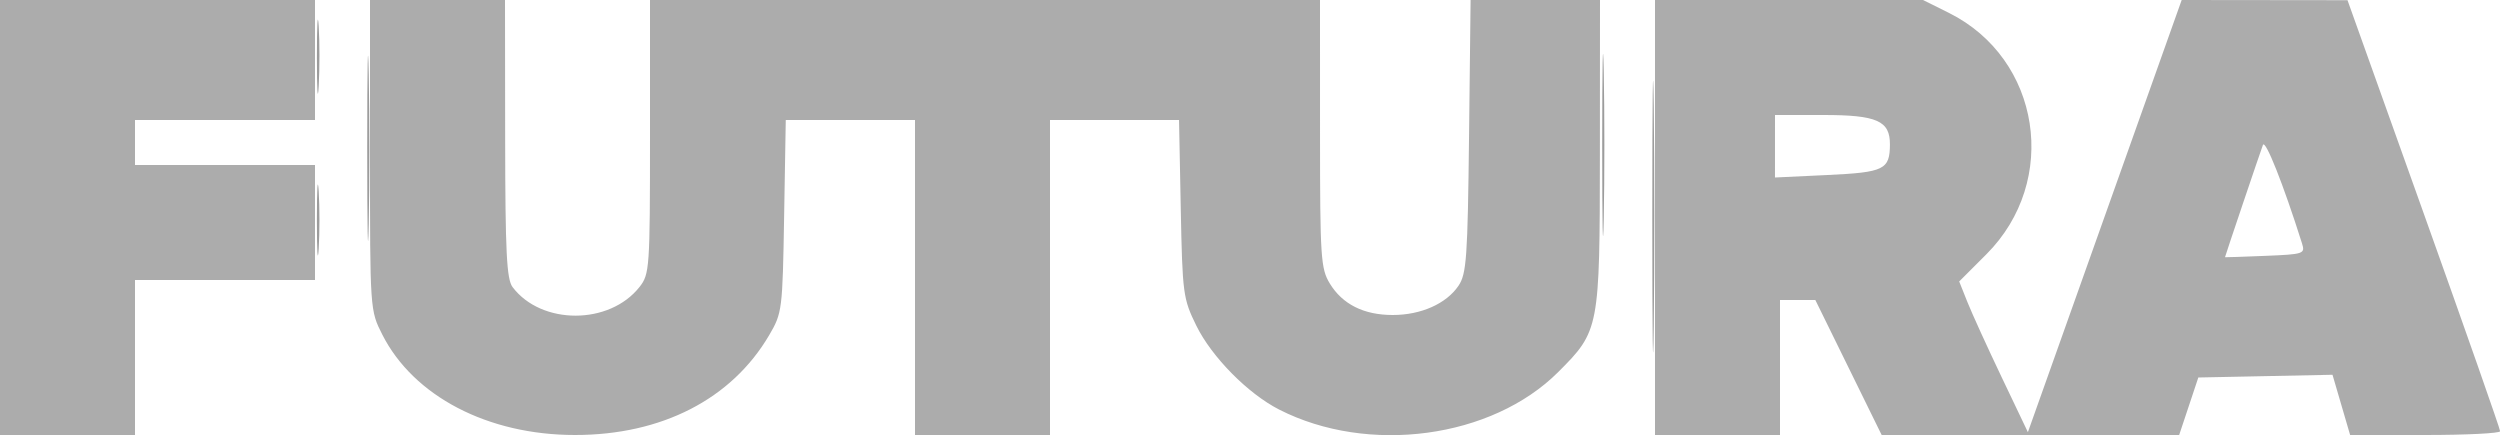 <svg xmlns="http://www.w3.org/2000/svg" width="500" height="87" viewBox="0 0 500 87" version="1.1"><path d="M 63.382 11.500 C 63.384 18.100, 63.546 20.670, 63.741 17.211 C 63.937 13.752, 63.936 8.352, 63.738 5.211 C 63.540 2.070, 63.380 4.900, 63.382 11.500 M 73.443 29.500 C 73.443 46, 73.580 52.890, 73.748 44.812 C 73.915 36.733, 73.916 23.233, 73.748 14.812 C 73.581 6.390, 73.444 13, 73.443 29.500 M 320.442 29 C 320.442 45.225, 320.580 51.862, 320.748 43.750 C 320.916 35.637, 320.916 22.362, 320.748 14.250 C 320.580 6.137, 320.442 12.775, 320.442 29 M 330.459 43.500 C 330.460 67.700, 330.590 77.457, 330.749 65.182 C 330.908 52.907, 330.908 33.107, 330.749 21.182 C 330.589 9.257, 330.459 19.300, 330.459 43.500 M 63.378 44 C 63.378 50.325, 63.541 52.912, 63.739 49.750 C 63.937 46.587, 63.937 41.412, 63.739 38.250 C 63.541 35.087, 63.378 37.675, 63.378 44" stroke="none" fill="#9c9c9c" fill-rule="evenodd"/><path d="M 0 43.500 L 0 87 13.500 87 L 27 87 27 71.500 L 27 56 45 56 L 63 56 63 44.500 L 63 33 45 33 L 27 33 27 28.500 L 27 24 45 24 L 63 24 63 12 L 63 0 31.500 0 L 0 0 0 43.500 M 74 31.033 C 74 61.993, 74.006 62.078, 76.453 66.907 C 82.708 79.250, 97.575 87, 115 87 C 132.348 87, 146.315 79.825, 153.821 67.058 C 156.437 62.607, 156.508 62.047, 156.826 43.250 L 157.153 24 170.076 24 L 183 24 183 55.500 L 183 87 196.500 87 L 210 87 210 55.500 L 210 24 222.903 24 L 235.806 24 236.153 41.750 C 236.486 58.760, 236.615 59.735, 239.262 65.125 C 242.339 71.390, 249.574 78.722, 255.827 81.912 C 273.654 91.006, 298.374 87.679, 311.655 74.398 C 319.873 66.179, 319.953 65.761, 319.978 30.750 L 320 0 307.059 0 L 294.118 0 293.809 27.250 C 293.533 51.576, 293.306 54.786, 291.691 57.164 C 289.258 60.749, 284.188 63, 278.549 63 C 272.768 63, 268.497 60.864, 265.960 56.701 C 264.152 53.737, 264.007 51.517, 264.004 26.750 L 264 0 197 0 L 130 0 130 27.365 C 130 53.602, 129.914 54.840, 127.912 57.385 C 121.897 65.031, 108.289 65.050, 102.516 57.420 C 101.329 55.851, 101.058 50.430, 101.032 27.750 L 101 0 87.500 0 L 74 0 74 31.033 M 331 43.500 L 331 87 343.500 87 L 356 87 356 73.500 L 356 60 359.534 60 L 363.067 60 369.700 73.500 L 376.333 87 406.083 87 L 435.833 87 437.749 81.250 L 439.664 75.500 453.082 75.227 L 466.500 74.954 468.263 80.977 L 470.026 87 485.013 87 C 493.256 87, 500.011 86.662, 500.024 86.250 C 500.038 85.838, 493.175 66.271, 484.774 42.769 L 469.500 0.038 452.918 0.019 L 436.337 0 420.957 43.218 L 405.578 86.436 400.345 75.468 C 397.467 69.436, 394.376 62.653, 393.476 60.396 L 391.839 56.291 397.267 50.863 C 411.953 36.178, 408.170 11.742, 389.793 2.584 L 384.607 0 357.804 0 L 331 0 331 43.500 M 354.998 29.250 L 354.996 35.500 365.537 35 C 376.844 34.464, 377.955 33.920, 377.985 28.905 C 378.013 24.162, 375.392 23, 364.671 23 L 355 23 354.998 29.250 M 452.582 29 C 452.117 30.213, 445.006 51.259, 444.998 51.446 C 444.996 51.476, 448.616 51.353, 453.040 51.173 C 460.780 50.857, 461.060 50.763, 460.399 48.673 C 456.658 36.827, 453.056 27.764, 452.582 29" stroke="none" fill="#acacac" fill-rule="evenodd"/></svg>